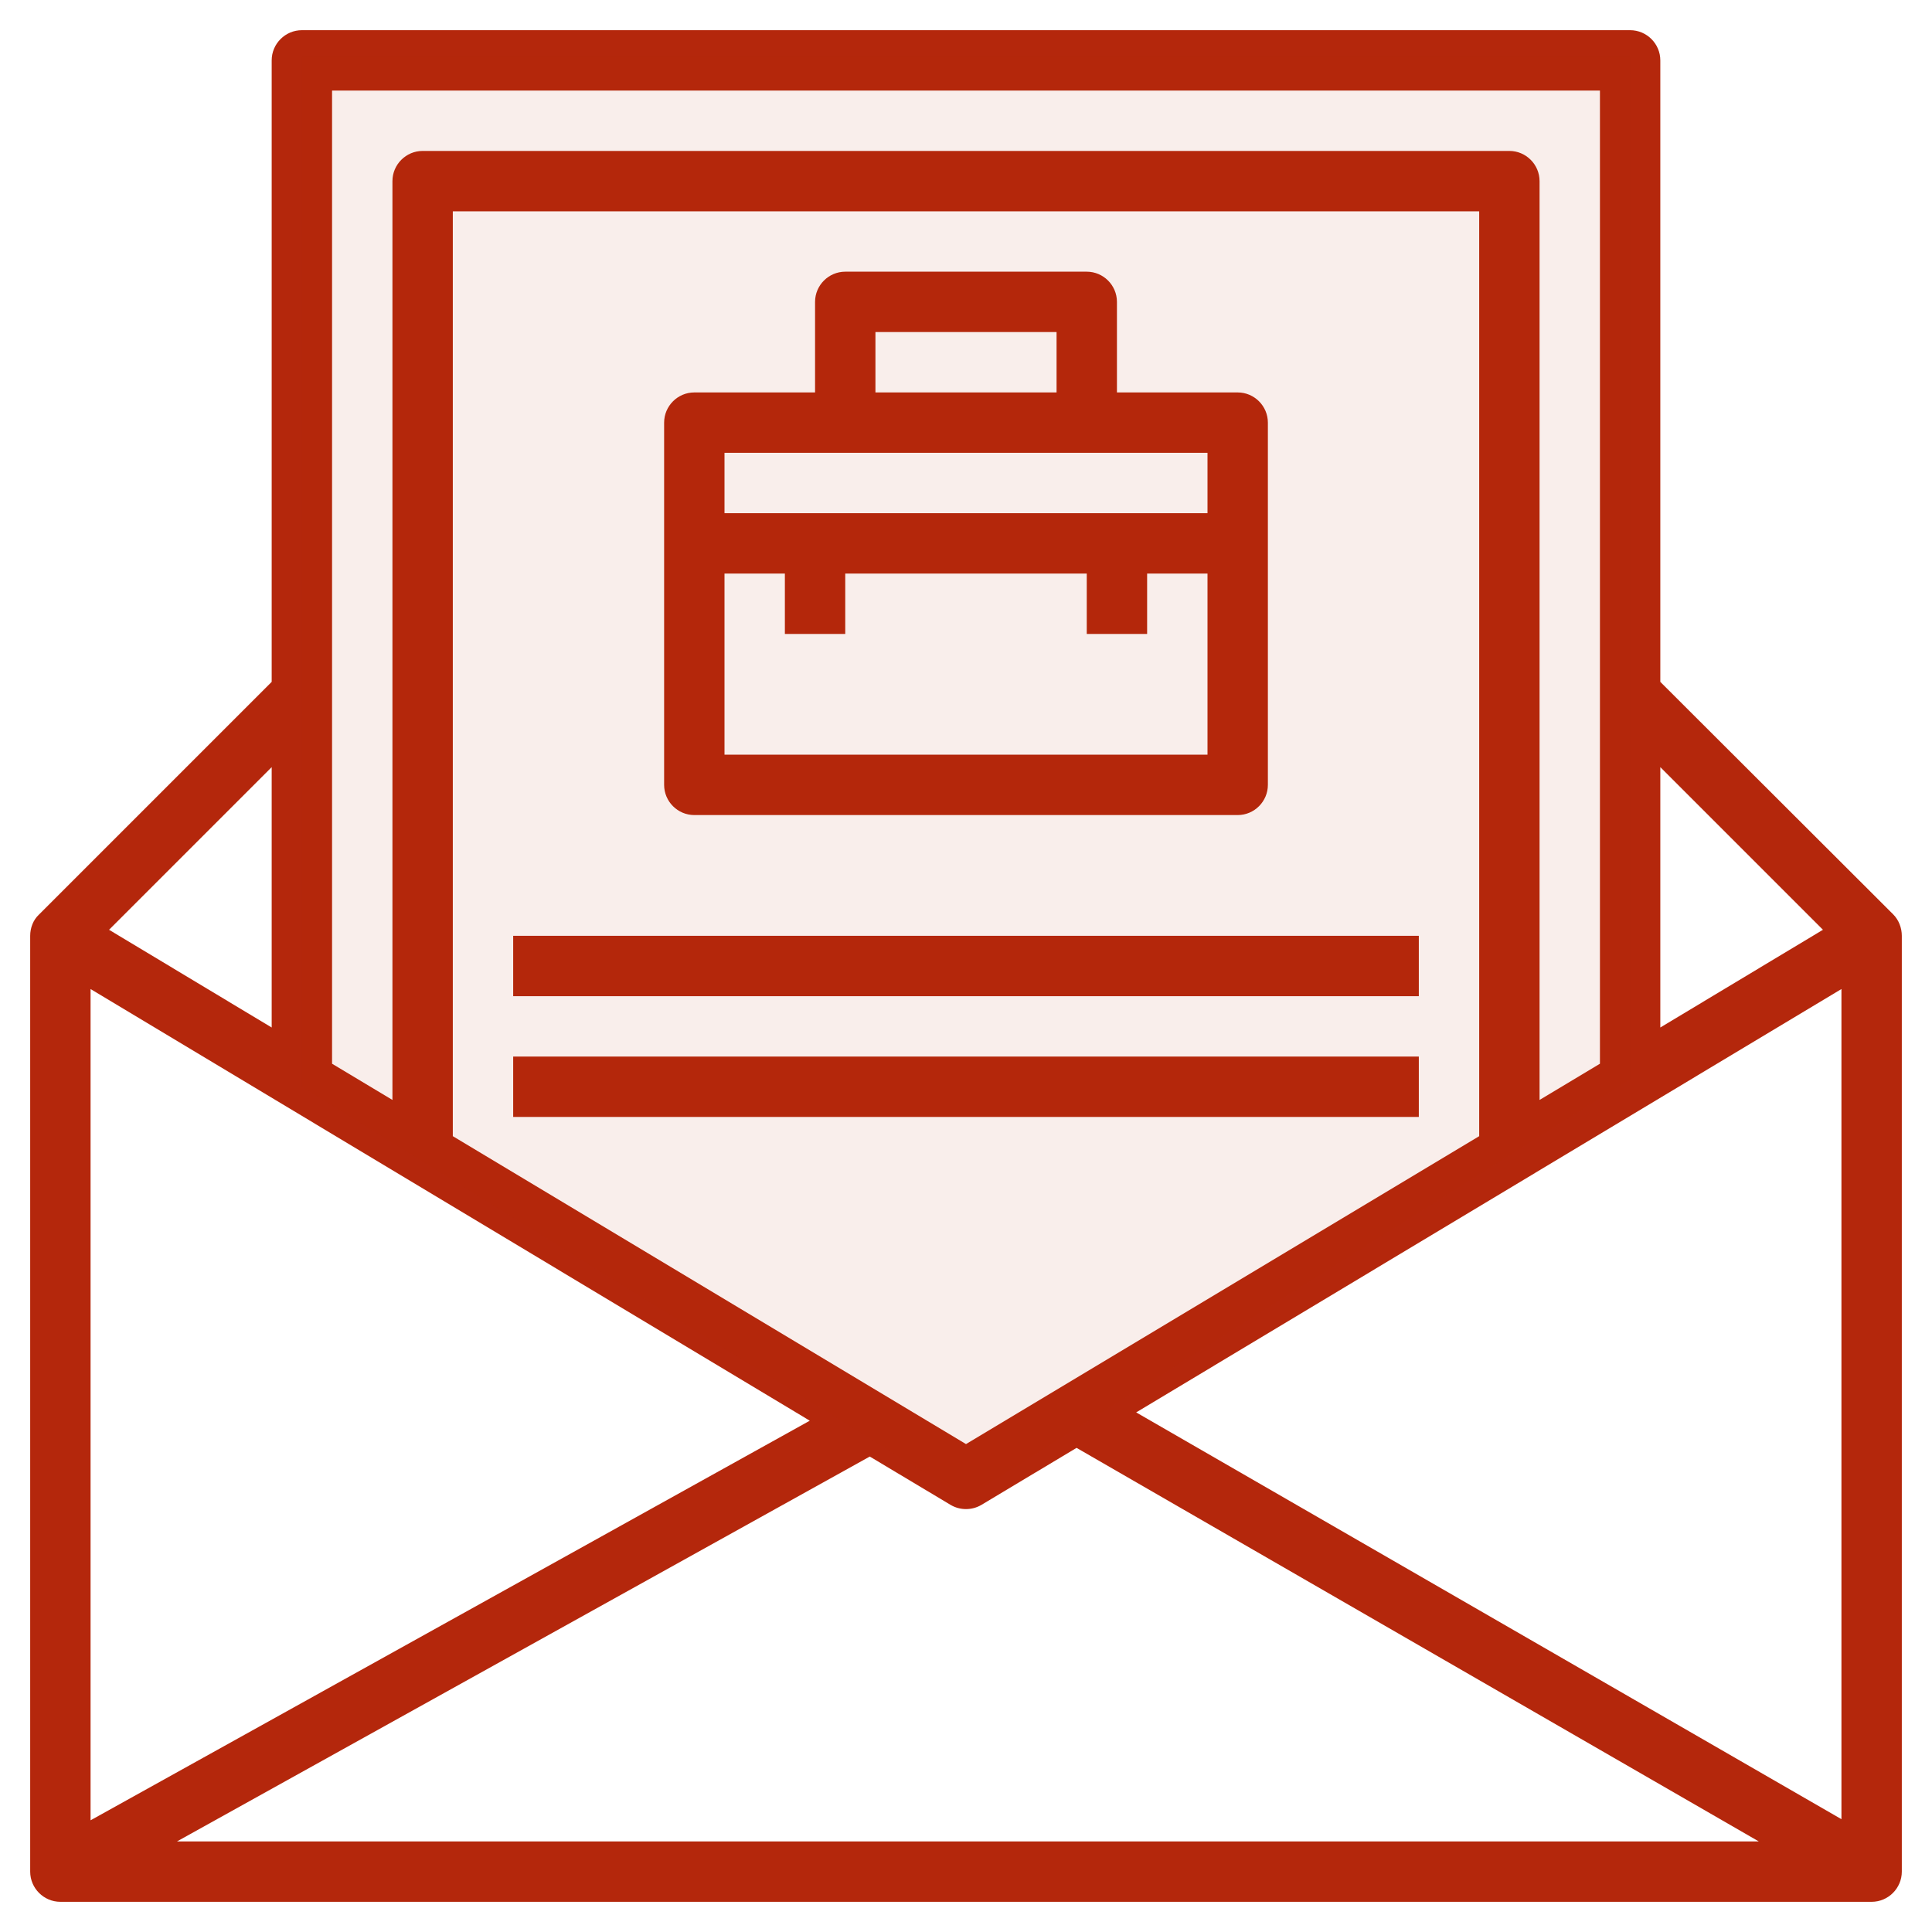<?xml version="1.0" encoding="utf-8"?>
<!-- Generator: Adobe Illustrator 26.0.2, SVG Export Plug-In . SVG Version: 6.00 Build 0)  -->
<svg version="1.1" id="Layer_3" xmlns="http://www.w3.org/2000/svg" xmlns:xlink="http://www.w3.org/1999/xlink" x="0px" y="0px"
	 viewBox="0 0 512 512" style="enable-background:new 0 0 512 512;" xml:space="preserve">
<style type="text/css">
	.st0{fill:#B4270C;}
	.st1{opacity:8.000000e-02;fill:#B4270C;}
</style>
<path class="st0" d="M501.7,242.3L501.7,242.3L440,180.7V16c0-4.4-3.6-8-8-8H80c-4.4,0-8,3.6-8,8v164.7l-61.7,61.7l0,0
	C8.8,243.8,8,245.9,8,248v248c0,4.4,3.6,8,8,8h480c4.4,0,8-3.6,8-8V248C504,245.9,503.2,243.8,501.7,242.3z M214.6,376.5L24,482.4
	V262.1L214.6,376.5z M392,301.1l-136,81.6l-136-81.6V56h272V301.1z M230.5,386l21.4,12.8c2.5,1.5,5.7,1.5,8.2,0l25.2-15.1L466.1,488
	H46.9L230.5,386z M301.1,374.3L488,262.1v220L301.1,374.3z M483.1,246.4L440,272.3v-69L483.1,246.4z M424,24v257.9l-16,9.6V48
	c0-4.4-3.6-8-8-8H112c-4.4,0-8,3.6-8,8v243.5l-16-9.6V24H424z M72,272.3l-43.1-25.9L72,203.3V272.3z"/>
<path class="st0" d="M184,216h144c4.4,0,8-3.6,8-8v-96c0-4.4-3.6-8-8-8h-32V80c0-4.4-3.6-8-8-8h-64c-4.4,0-8,3.6-8,8v24h-32
	c-4.4,0-8,3.6-8,8v96C176,212.4,179.6,216,184,216z M192,200v-48h16v16h16v-16h64v16h16v-16h16v48H192z M232,88h48v16h-48V88z
	 M320,120v16H192v-16H320z"/>
<rect x="136" y="248" class="st0" width="240" height="16"/>
<rect x="136" y="280" class="st0" width="240" height="16"/>
<polygon class="st1" points="432,286 256,397 80,288 80,15 432,15 "/>
</svg>
